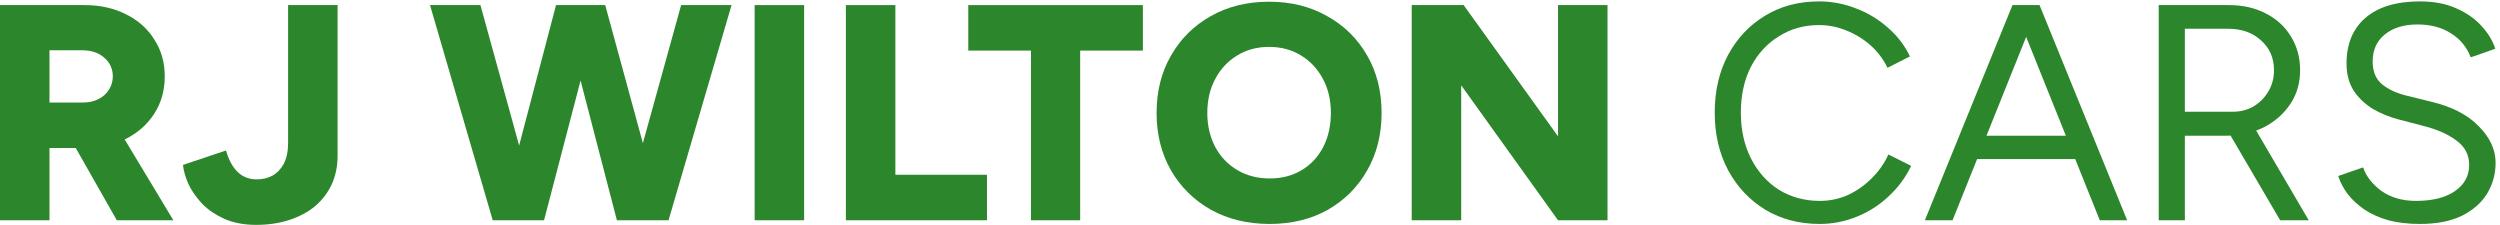 <svg width="488" height="44" viewBox="0 0 488 44" fill="none" xmlns="http://www.w3.org/2000/svg">
<path d="M472.381 43.714C470.061 43.714 468.001 43.474 466.201 42.994C464.401 42.474 462.841 41.774 461.521 40.894C460.201 39.974 459.121 38.974 458.281 37.894C457.441 36.774 456.821 35.594 456.421 34.354L461.281 32.674C461.881 34.434 463.081 35.974 464.881 37.294C466.721 38.574 468.961 39.214 471.601 39.214C474.841 39.214 477.381 38.574 479.221 37.294C481.061 36.014 481.981 34.314 481.981 32.194C481.981 30.234 481.161 28.654 479.521 27.454C477.881 26.214 475.721 25.254 473.041 24.574L468.421 23.374C466.541 22.894 464.801 22.194 463.201 21.274C461.641 20.314 460.381 19.114 459.421 17.674C458.501 16.194 458.041 14.434 458.041 12.394C458.041 8.594 459.261 5.634 461.701 3.514C464.181 1.354 467.741 0.274 472.381 0.274C475.141 0.274 477.521 0.734 479.521 1.654C481.521 2.534 483.141 3.674 484.381 5.074C485.661 6.434 486.561 7.914 487.081 9.514L482.281 11.194C481.521 9.194 480.241 7.634 478.441 6.514C476.641 5.354 474.461 4.774 471.901 4.774C469.221 4.774 467.081 5.434 465.481 6.754C463.921 8.034 463.141 9.794 463.141 12.034C463.141 13.954 463.761 15.434 465.001 16.474C466.241 17.474 467.861 18.214 469.861 18.694L474.481 19.834C478.561 20.794 481.681 22.394 483.841 24.634C486.041 26.834 487.141 29.214 487.141 31.774C487.141 33.974 486.581 35.994 485.461 37.834C484.341 39.634 482.681 41.074 480.481 42.154C478.321 43.194 475.621 43.714 472.381 43.714Z" fill="#2C862C"/>
<path d="M421.383 42.994V0.994H435.063C437.783 0.994 440.183 1.534 442.263 2.614C444.383 3.694 446.023 5.194 447.183 7.114C448.383 9.034 448.983 11.234 448.983 13.714C448.983 16.194 448.343 18.394 447.063 20.314C445.783 22.234 444.043 23.754 441.843 24.874C439.643 25.954 437.163 26.494 434.403 26.494H426.483V42.994H421.383ZM445.083 42.994L435.003 25.774L439.023 23.134L450.663 42.994H445.083ZM426.483 21.814H435.783C437.303 21.814 438.663 21.474 439.863 20.794C441.063 20.074 442.023 19.114 442.743 17.914C443.503 16.674 443.883 15.274 443.883 13.714C443.883 11.314 443.043 9.374 441.363 7.894C439.723 6.374 437.583 5.614 434.943 5.614H426.483V21.814Z" fill="#2C862C"/>
<path d="M409.877 42.994L393.017 0.994H398.117L415.217 42.994H409.877ZM375.737 42.994L392.837 0.994H397.997L381.137 42.994H375.737ZM383.837 31.054V26.494H407.177V31.054H383.837Z" fill="#2C862C"/>
<path d="M355.235 43.714C351.235 43.714 347.695 42.794 344.615 40.954C341.535 39.074 339.115 36.514 337.355 33.274C335.595 29.994 334.715 26.234 334.715 21.994C334.715 17.754 335.575 14.014 337.295 10.774C339.055 7.494 341.455 4.934 344.495 3.094C347.575 1.214 351.095 0.274 355.055 0.274C357.575 0.274 359.995 0.734 362.315 1.654C364.635 2.534 366.715 3.794 368.555 5.434C370.395 7.034 371.815 8.894 372.815 11.014L368.435 13.234C367.635 11.554 366.535 10.094 365.135 8.854C363.735 7.614 362.175 6.654 360.455 5.974C358.735 5.254 356.935 4.894 355.055 4.894C352.135 4.894 349.515 5.634 347.195 7.114C344.875 8.554 343.055 10.554 341.735 13.114C340.455 15.674 339.815 18.634 339.815 21.994C339.815 25.354 340.475 28.334 341.795 30.934C343.115 33.534 344.935 35.574 347.255 37.054C349.615 38.494 352.275 39.214 355.235 39.214C357.155 39.214 358.975 38.834 360.695 38.074C362.415 37.274 363.955 36.194 365.315 34.834C366.715 33.474 367.815 31.914 368.615 30.154L373.055 32.374C372.015 34.574 370.575 36.534 368.735 38.254C366.935 39.974 364.855 41.314 362.495 42.274C360.175 43.234 357.755 43.714 355.235 43.714Z" fill="#2C862C"/>
<path d="M275.566 42.994V0.994H285.706L304.126 26.614V0.994H313.786V42.994H304.126L285.226 16.654V42.994H275.566Z" fill="#2C862C"/>
<path d="M247.847 43.714C243.527 43.714 239.707 42.794 236.387 40.954C233.067 39.074 230.467 36.514 228.587 33.274C226.707 29.994 225.767 26.254 225.767 22.054C225.767 17.814 226.707 14.074 228.587 10.834C230.467 7.554 233.047 4.994 236.327 3.154C239.647 1.274 243.447 0.334 247.727 0.334C252.007 0.334 255.787 1.274 259.067 3.154C262.387 4.994 264.987 7.554 266.867 10.834C268.747 14.074 269.687 17.814 269.687 22.054C269.687 26.254 268.747 29.994 266.867 33.274C265.027 36.514 262.467 39.074 259.187 40.954C255.907 42.794 252.127 43.714 247.847 43.714ZM247.847 34.834C250.207 34.834 252.287 34.294 254.087 33.214C255.887 32.134 257.287 30.634 258.287 28.714C259.287 26.754 259.787 24.534 259.787 22.054C259.787 19.534 259.267 17.314 258.227 15.394C257.187 13.434 255.767 11.914 253.967 10.834C252.167 9.714 250.087 9.154 247.727 9.154C245.367 9.154 243.287 9.714 241.487 10.834C239.687 11.914 238.267 13.434 237.227 15.394C236.187 17.314 235.667 19.534 235.667 22.054C235.667 24.534 236.187 26.754 237.227 28.714C238.267 30.634 239.707 32.134 241.547 33.214C243.387 34.294 245.487 34.834 247.847 34.834Z" fill="#2C862C"/>
<path d="M201.249 42.994V9.874H189.009V0.994H223.089V9.874H210.849V42.994H201.249Z" fill="#2C862C"/>
<path d="M165.117 42.994V0.994H174.777V34.114H192.657V42.994H165.117Z" fill="#2C862C"/>
<path d="M147.305 42.994V0.994H156.965V42.994H147.305Z" fill="#2C862C"/>
<path d="M121.319 42.994L132.959 0.994H142.799L130.499 42.994H121.319ZM96.179 42.994L83.939 0.994H93.779L105.359 42.994H96.179ZM97.499 42.994L108.539 0.994H117.179L106.199 42.994H97.499ZM120.419 42.994L109.499 0.994H118.139L129.599 42.994H120.419Z" fill="#2C862C"/>
<path d="M49.998 43.895C47.678 43.895 45.638 43.514 43.878 42.754C42.158 41.994 40.698 41.014 39.498 39.814C38.338 38.574 37.438 37.294 36.798 35.974C36.198 34.614 35.838 33.355 35.718 32.194L44.118 29.375C44.638 31.215 45.398 32.614 46.398 33.574C47.398 34.534 48.638 35.014 50.118 35.014C51.238 35.014 52.258 34.774 53.178 34.294C54.098 33.774 54.838 32.994 55.398 31.954C55.958 30.874 56.238 29.515 56.238 27.875V0.994H65.898V30.394C65.898 32.434 65.518 34.294 64.758 35.974C63.998 37.614 62.918 39.034 61.518 40.234C60.118 41.394 58.438 42.294 56.478 42.934C54.518 43.574 52.358 43.895 49.998 43.895Z" fill="#2C862C"/>
<path d="M0 42.994V0.994H16.5C19.54 0.994 22.24 1.594 24.6 2.794C26.96 3.954 28.8 5.594 30.12 7.714C31.48 9.794 32.16 12.194 32.16 14.914C32.16 17.634 31.48 20.054 30.12 22.174C28.76 24.294 26.88 25.954 24.48 27.154C22.12 28.314 19.4 28.894 16.32 28.894H9.66V42.994H0ZM22.8 42.994L13.32 26.314L20.58 20.974L33.84 42.994H22.8ZM9.66 20.015H16.2C17.32 20.015 18.32 19.794 19.2 19.354C20.08 18.914 20.76 18.314 21.24 17.554C21.76 16.754 22.02 15.874 22.02 14.914C22.02 13.434 21.46 12.214 20.34 11.254C19.26 10.294 17.82 9.814 16.02 9.814H9.66V20.015Z" fill="#2C862C"/>
</svg>

